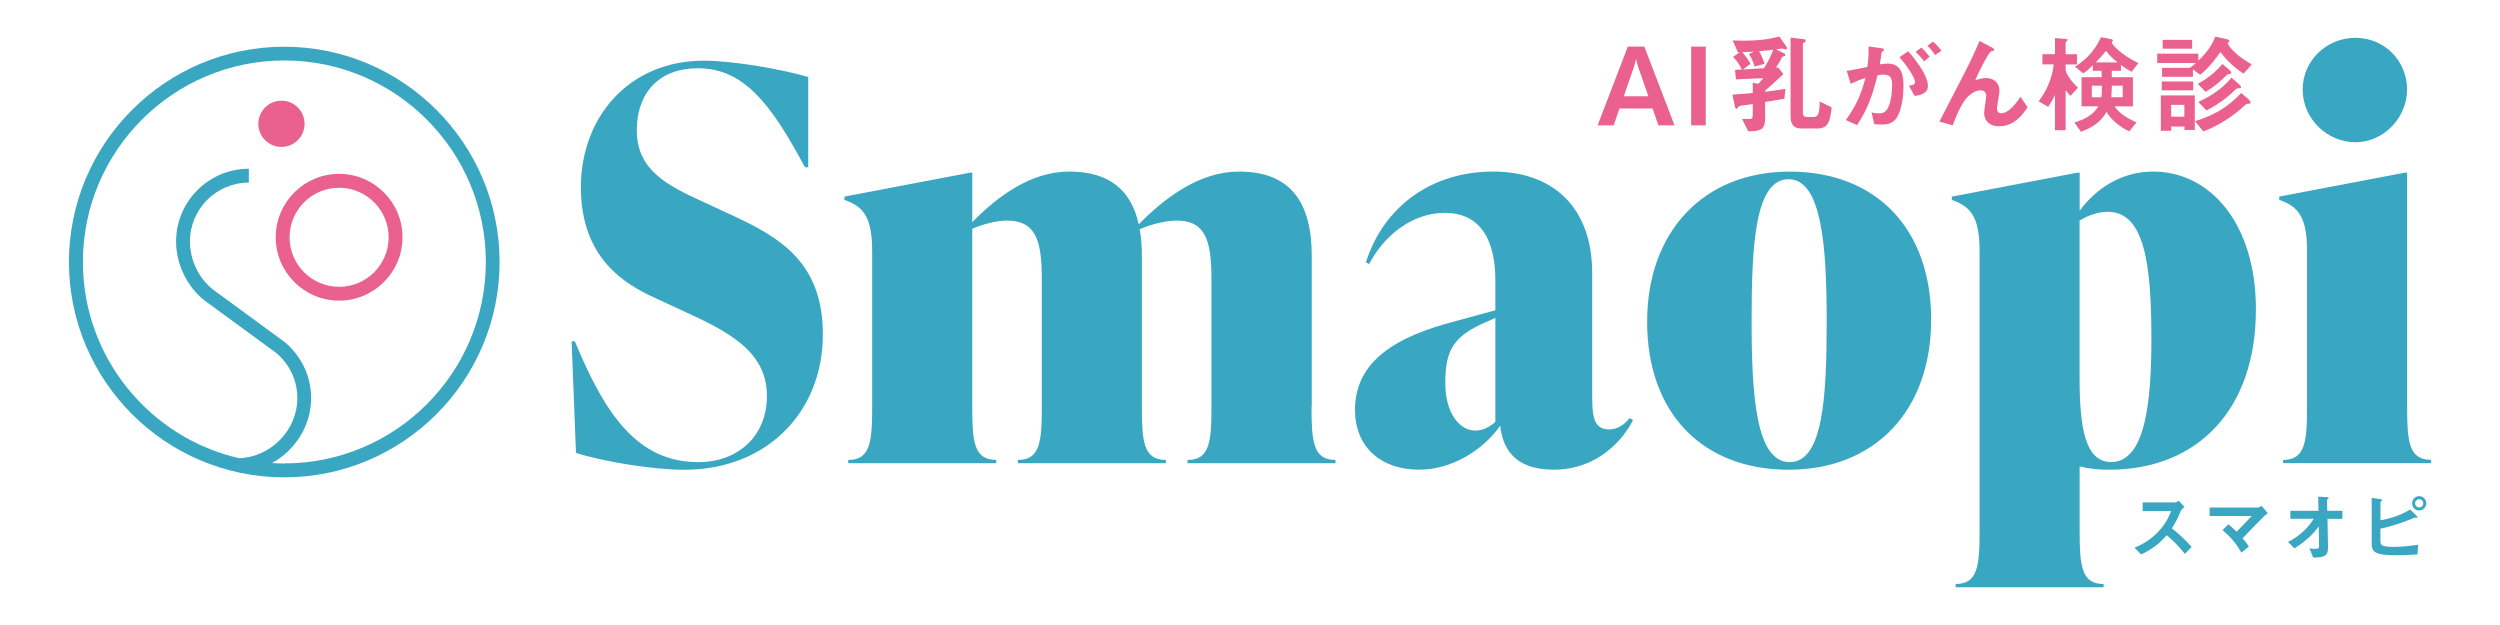<svg viewBox="0 0 480 120" xmlns="http://www.w3.org/2000/svg"><g fill="#3aa7c2"><path d="m54.58 8.97c-22.79 0-41.34 18.54-41.34 41.34s18.54 41.34 41.34 41.34 41.34-18.55 41.34-41.34-18.55-41.34-41.34-41.34zm0 80.02c-.79 0-1.58-.03-2.36-.08 4.43-2.44 7.52-7.16 7.52-12.46 0-4.14-1.82-8.04-5.06-10.76l-13.76-10.08c-2.74-2.14-4.45-5.68-4.45-9.24 0-6.24 5.07-11.31 11.31-11.31v-2.66c-7.7 0-13.97 6.27-13.97 13.97 0 4.35 2.1 8.69 5.5 11.35l13.73 10.05c2.57 2.16 4.05 5.32 4.05 8.67 0 6.13-5.08 11.32-11.18 11.54-17.16-3.95-29.99-19.34-29.99-37.69 0-21.33 17.35-38.68 38.68-38.68s38.68 17.35 38.68 38.68-17.35 38.68-38.68 38.68z"/><path d="m110.59 86.95-.84-21.41h.63c5.85 14.21 12.12 23.19 23.71 23.19 7.52 0 13.16-4.91 13.16-12.74 0-8.67-7.73-12.43-15.88-16.19l-5.64-2.61c-5.74-2.61-14.2-7.62-14.2-21.2s9.3-24.34 23.6-24.34c5.74 0 15.04 1.67 20.05 3.13v17.34h-.63c-6.68-12.53-11.91-19.01-20.58-19.01-7.42 0-11.7 4.7-11.7 11.91 0 7.62 5.74 10.55 12.85 13.79l5.64 2.61c8.98 4.18 17.23 8.98 17.23 22.77 0 14.94-10.76 26.01-26.63 26.01-5.95 0-15.56-1.57-20.78-3.24z"/><path d="m251.81 78.07c0 6.68.31 10.24 4.6 10.24v.63h-28.41v-.63c4.28 0 4.6-3.55 4.6-10.24v-24.23c0-7.1-.84-11.49-6.68-11.49-1.88 0-4.8.63-7.1 1.67.31 1.57.42 3.34.42 5.22v28.83c0 6.68.31 10.24 4.6 10.24v.63h-28.41v-.63c4.28 0 4.6-3.55 4.6-10.24v-24.23c0-7.1-.84-11.49-6.68-11.49-1.88 0-4.49.63-6.68 1.57v34.15c0 6.68.31 10.24 4.6 10.24v.63h-28.41v-.63c4.28 0 4.6-3.55 4.6-10.24v-29.87c0-6.68-1.78-8.56-5.33-9.82v-.63l24.13-4.6h.42v9.5c4.91-5.01 11.28-9.71 18.59-9.71 7.73 0 11.91 3.55 13.37 10.13 5.01-5.12 11.7-10.13 19.22-10.13 9.92 0 14 5.85 14 16.29v28.83z"/><path d="m313.53 80.68c-1.67 3.34-6.48 9.5-15.25 9.5-7.94 0-9.82-4.6-10.24-8.46-3.34 4.8-9.4 8.46-15.56 8.46-7.42 0-12.32-4.39-12.32-11.49 0-7.94 5.64-13.26 17.76-16.61l9.19-2.51v-5.33c0-2.92 0-13.37-9.71-13.37-6.48 0-11.8 4.6-14.52 9.82l-.63-.31c3.45-10.86 12.74-17.44 24.44-17.44s19.01 7.1 19.01 19.43v22.77c0 4.28 0 7.31 3.24 7.31 2.09 0 3.34-1.46 3.97-2.19l.63.42zm-26.42.31v-19.95l-1.88.84c-6.27 2.72-7.73 5.43-7.73 11.7 0 5.85 2.82 9.09 5.74 9.09 1.25 0 2.61-.52 3.87-1.67z"/><path d="m316.25 61.78c0-17.34 10.86-28.83 27.37-28.83s27.16 10.86 27.16 28.41-10.86 28.83-27.37 28.83-27.16-10.86-27.16-28.41zm34.47-.21c0-13.79-.84-27.16-7.31-27.16s-7.1 12.74-7.1 27.16.84 27.16 7.31 27.16 7.1-12.74 7.1-27.16z"/><path d="m433.13 59.48c0 19.01-11.07 30.71-28.2 30.71-1.98 0-3.86-.21-5.64-.63v12.33c0 6.68.31 10.24 4.6 10.24v.63h-28.41v-.63c4.28 0 4.6-3.55 4.6-10.24v-53.69c0-6.68-1.78-8.56-5.33-9.82v-.63l24.13-4.6h.42v7.31c3.13-4.28 8.04-7.52 14.1-7.52 10.86 0 19.74 9.82 19.74 26.53zm-20.06 5.53c0-14.41-1.36-24.34-8.36-24.34-1.57 0-3.55.52-5.43 1.67v30.29c0 9.71 1.15 16.08 6.06 16.08 6.58 0 7.73-11.59 7.73-23.71z"/><path d="m438.35 88.93v-.63c4.28 0 4.6-3.55 4.6-10.24v-29.87c0-6.68-1.78-8.56-5.33-9.82v-.63l24.13-4.6h.42v44.91c0 6.68.31 10.24 4.6 10.24v.63h-28.41zm3.76-71.75c0-5.43 4.49-9.92 10.13-9.92s9.92 4.49 9.92 9.92-4.49 10.13-9.92 10.13-10.13-4.49-10.13-10.13z"/><path d="m419.51 106.36c-1.31-1.61-2.33-2.64-3.5-3.59-1.15 1.28-2.21 2.37-4.91 3.69l-1.26-1.31c.93-.4 2.76-1.16 4.58-3.1 1.55-1.65 2.11-3.1 2.44-3.92h-5.47v-1.67h6.19c.27 0 .49-.14.75-.32l1.11 1.22c-.29.2-.6.45-.78.86-.49 1.15-.76 1.81-1.67 3.22 1.39 1.05 2.63 2.27 3.81 3.55l-1.28 1.36z"/><path d="m434.76 99.06c-.36.34-2.4 2.4-4.18 4.29.54.65.83 1 1.21 1.59l-1.45 1.16c-1.08-1.98-2.48-3.39-3.62-4.31l1.12-1.12c.55.43.96.8 1.58 1.41 1.12-1.12 1.94-1.97 2.91-3.01h-8.08v-1.62h9.3c.2 0 .43-.16.67-.32l1.19 1.39c-.29.22-.5.39-.66.53z"/><path d="m446.88 99.61.1 5.46c.03 1.81-.9 1.97-2.86 1.98l-.7-1.77c.17.03.65.1 1.09.1.59 0 .75-.14.75-.43l-.06-3.89c-1.16 1.71-2.93 3.12-4.67 4.24l-1.25-1.25c2.23-1.06 3.92-2.77 4.95-4.44h-4.48v-1.54h5.4l-.06-2.71 1.67.09c.09 0 .33.01.33.19 0 .04-.01.09-.12.16-.16.11-.19.14-.19.21l.06 2.07h2.9v1.54h-2.87z"/><path d="m464.18 106.44c-1.48.12-2.81.17-4.12.17-4.24 0-4.7-.73-4.7-2.25v-8.77l1.59.23c.32.04.43.16.43.24 0 .03-.03.06-.13.16-.14.11-.2.16-.2.21v3.47c1.79-.33 3.72-.88 5.71-2.08l1.19 1.18s.21.2.21.3c0 .09-.07.12-.13.12-.07 0-.19-.04-.39-.04-3.02 1.26-4.97 1.77-6.6 2.13v2.21c0 .83.04 1.28 2.44 1.28 1.61 0 3.2-.17 4.8-.42l-.12 1.87zm.3-8.42c-.76 0-1.35-.62-1.35-1.38s.6-1.38 1.35-1.38 1.36.6 1.36 1.38-.62 1.38-1.36 1.38zm0-2.17c-.45 0-.78.36-.78.79s.33.79.78.79.78-.34.78-.79-.34-.79-.78-.79z"/></g><g fill="#ea608e"><path d="m65.11 57.72c-6.71 0-12.17-5.46-12.17-12.17s5.46-12.17 12.17-12.17 12.17 5.46 12.17 12.17-5.46 12.17-12.17 12.17zm0-21.67c-5.24 0-9.51 4.27-9.51 9.51s4.27 9.51 9.51 9.51 9.51-4.27 9.51-9.51-4.27-9.51-9.51-9.51z"/><path d="m58.48 23.77c0 2.45-1.99 4.44-4.44 4.44s-4.44-1.99-4.44-4.44 1.99-4.44 4.44-4.44 4.44 1.99 4.44 4.44z"/><path d="m318.42 24.07-1.12-3.25h-6.36l-1.12 3.25h-3.08l5.8-15.12h3.17l5.8 15.12h-3.08zm-3.96-11.41-.33-1.33-.35 1.33-2.01 5.82h4.72z"/><path d="m324.71 24.07v-15.12h2.79v15.12z"/><path d="m342.93 9.49c-.12 0-.64-.17-.77-.17-.02 0-.79.1-1.16.15l1.51.77c.12.06.29.17.29.33 0 .12-.08.17-.27.23-.31.06-.35.1-.41.23-.35.77-.72 1.37-1.16 1.95l.46-.02.99 1.26c-.83.77-2.13 2.01-3.5 3.17v.23c1.18-.15 2.26-.29 3.89-.56l-.19 1.88c-.77.15-1.72.33-3.71.64v3.04c0 2.19-.66 2.57-3.23 2.59l-1.2-2.38c.25 0 1.43.02 1.62 0 .25-.04.44-.12.44-.75v-2.11c-.17.02-2.38.33-2.44.35-.12.04-.25.12-.39.29-.19.25-.21.27-.31.27s-.21-.04-.29-.48l-.48-2.24c1.51-.06 2.92-.21 3.91-.31v-1.99l1.04.25c.23-.23.31-.31.97-1.1l-5.24.23-.17-1.82 1.3-.08c-.37-.81-.91-1.66-1.68-2.42l1.3-.89-.37.02-.99-2.28c.79.02 1.35.04 2.09.04 3.67 0 5.63-.48 6.85-.81l1.35 1.93c.12.19.12.27.12.35 0 .17-.1.21-.19.21zm-5.19.33c.54.93.87 1.88 1.06 2.42l-1.91.54c-.25-.91-.7-1.82-1.08-2.42l.99-.46c-.87.06-1.14.08-2.3.12.62.7 1.12 1.37 1.61 2.22l-1.45 1.1 4.04-.25c.85-1.37 1.33-2.4 1.76-3.54-1.16.15-1.55.17-2.73.27zm11.14 14.85h-3c-1.43 0-2.09-.68-2.09-2.4v-15.05l2.44.29c.33.04.46.12.46.31 0 .12-.06.19-.17.25-.33.21-.37.23-.37.39v13.11c0 .62.23.89.77.89h1.22c.83 0 1.22-.35 1.24-2.96l2.3 1.12c-.31 2.65-.6 4.06-2.79 4.06z"/><path d="m363.76 23.1c-.44.43-1.12.81-2.36.81-.62 0-1.18-.04-1.55-.08l-.5-2.24c.37.08.81.17 1.41.17.64 0 1.06-.12 1.43-.58.93-1.16 1.1-3.77 1.1-4.76 0-1.59-.39-2.09-1.68-2.09-.46 0-.87.06-1.12.1-1.06 4.24-2.05 6.73-3.93 9.59l-2.15-.97c1.95-2.77 2.92-4.82 3.75-8.08-1.12.35-1.78.62-2.82 1.12l-.77-2.48c1.57-.25 2.28-.39 3.98-.77.17-1.33.23-2.19.21-3.93l2.49.35c.27.04.5.15.5.31 0 .08-.02.1-.23.23q-.25.17-.29.43c-.1.83-.15 1.2-.31 2.13.33-.06.91-.15 1.51-.15 2.8 0 3.04 2.46 3.04 4.31 0 2.98-.72 5.65-1.7 6.58zm3.85-4.68-1.1-1.97c.75-.1 1.18-.21 1.18-.7s-.79-2.22-2.98-4.76l1.68-1.16c.95 1.14 3.77 4.47 3.77 6.67 0 1.57-1.78 1.82-2.55 1.93zm1.81-6.63c-.52-.75-.99-1.26-1.64-1.82l1.12-.83c.58.52 1.14 1.16 1.59 1.76l-1.08.89zm2.11-1.22c-.41-.68-.91-1.26-1.47-1.78l1.08-.79c.56.46 1.1 1.04 1.62 1.74l-1.22.83z"/><path d="m383.79 24.24c-2.84 0-2.84-2.42-2.84-2.55 0-.52.41-2.92.41-3.25 0-.75-.46-1.1-1.08-1.1-1.14 0-2.17.89-2.75 1.55-.31.33-1.41 1.84-2.61 5.18l-2.55-.72c4.99-9.65 5.51-10.66 6.44-12.65.7-1.51.99-2.17 1.26-2.84l2.34 1.24c.12.06.5.25.5.46 0 .08-.08.17-.17.19-.06.02-.39.08-.46.12-.31.1-1.76 2.59-3.04 5.55 1.06-.41 1.93-.43 2.07-.43 1.82 0 2.59 1.22 2.59 2.51 0 .48-.48 2.75-.48 3.27 0 .72.33.97.85.97 1.43 0 2.9-2.03 3.67-3.15l1.35 1.99c-.77 1.18-2.4 3.67-5.51 3.67z"/><path d="m397.53 18.4c-.35-.33-.68-.79-.93-1.1v7.7h-2.05v-6.79c-.43.99-.97 1.82-1.3 2.3l-1.84-1.06c.48-.62 1.39-1.84 2.13-3.85.56-1.51.7-2.61.77-3.23h-2.17v-1.97h2.42v-3.09l1.78.15c.35.02.64.06.64.21 0 .1-.12.21-.19.25-.12.12-.19.17-.19.27v2.22h2.17v1.97h-2.17v1.06c0 .29.62 1.8 2.36 3.4l-1.43 1.57zm11.74-4.62c-.46-.25-1.06-.58-2.05-1.3v1.12h-1.76v1.22h4.06v5.59h-3.5c.77 1.26 2.3 2.28 4.2 3.09l-1.41 1.72c-1.99-.95-3.52-2.32-4.35-3.73-1.1 1.91-2.57 2.92-4.91 3.81l-1.26-1.78c1.8-.56 3.54-1.33 4.6-3.11h-3.23v-5.59h3.87c0-.54-.02-.83-.04-1.22h-1.66v-1.08c-.95.95-1.39 1.26-1.84 1.57l-1.59-1.28c1.55-.99 3.64-2.63 4.99-5.67l1.78.33c.12.02.52.1.52.31 0 .06-.25.27-.25.35 0 .33 1.68 2.34 5.13 3.98l-1.3 1.68zm-7.64 2.67v2.22h1.84c.08-.56.08-.72.08-2.22h-1.93zm2.72-6.69c-.64.83-1.37 1.62-1.97 2.22h4.18c-.48-.39-1.49-1.22-2.22-2.22zm3.21 6.69h-2.09c-.02 1.04-.04 1.39-.1 2.22h2.19z"/><path d="m430.75 14.13c-2.17-1.41-3.46-2.88-4.43-4.14-.77 1.08-2.09 2.94-3.89 4.37l-1.39-1.04v1.43h-5.92v-1.72h5.32c.56-.37.83-.6 1.16-.93h-7.41v-1.8h7.89v1.35c1.35-1.26 2.59-2.8 3.25-4.62l2.2.48c.08.02.5.12.5.37 0 .23-.21.31-.37.37.64 1.28 2.28 2.79 4.68 4.1l-1.57 1.78zm-11.33 10.81v-.64h-2.55v.81h-1.99v-6.79h6.52v6.63h-1.99zm-4.37-7.6v-1.7h6.03v1.7zm.19-7.99v-1.7h5.65v1.7zm4.16 10.79h-2.53v2.26h2.53zm12.32-.23c-.35 0-.41.04-.75.35-2.32 2.13-4.99 3.85-7.93 4.97l-1.59-1.97c3.91-1.2 6.48-2.86 8.86-5.4l1.37 1.16c.1.1.43.43.43.66s-.19.23-.39.23zm-3.56-5.72c-.35.04-.37.04-.5.12-1.72 1.61-2.4 2.24-4.18 3.33l-1.49-1.53c2.28-1.28 3.75-2.67 4.72-3.83l1.37 1.18s.33.31.33.52c0 .15-.15.19-.25.21zm1.61 2.76c-.21 0-.31.06-.39.1-1.47 1.39-2.98 2.73-5.74 4.16l-1.55-1.64c3.25-1.49 5.05-3.11 6.36-4.66l1.37 1.2s.46.39.46.6c0 .23-.21.23-.5.23z"/></g></svg>